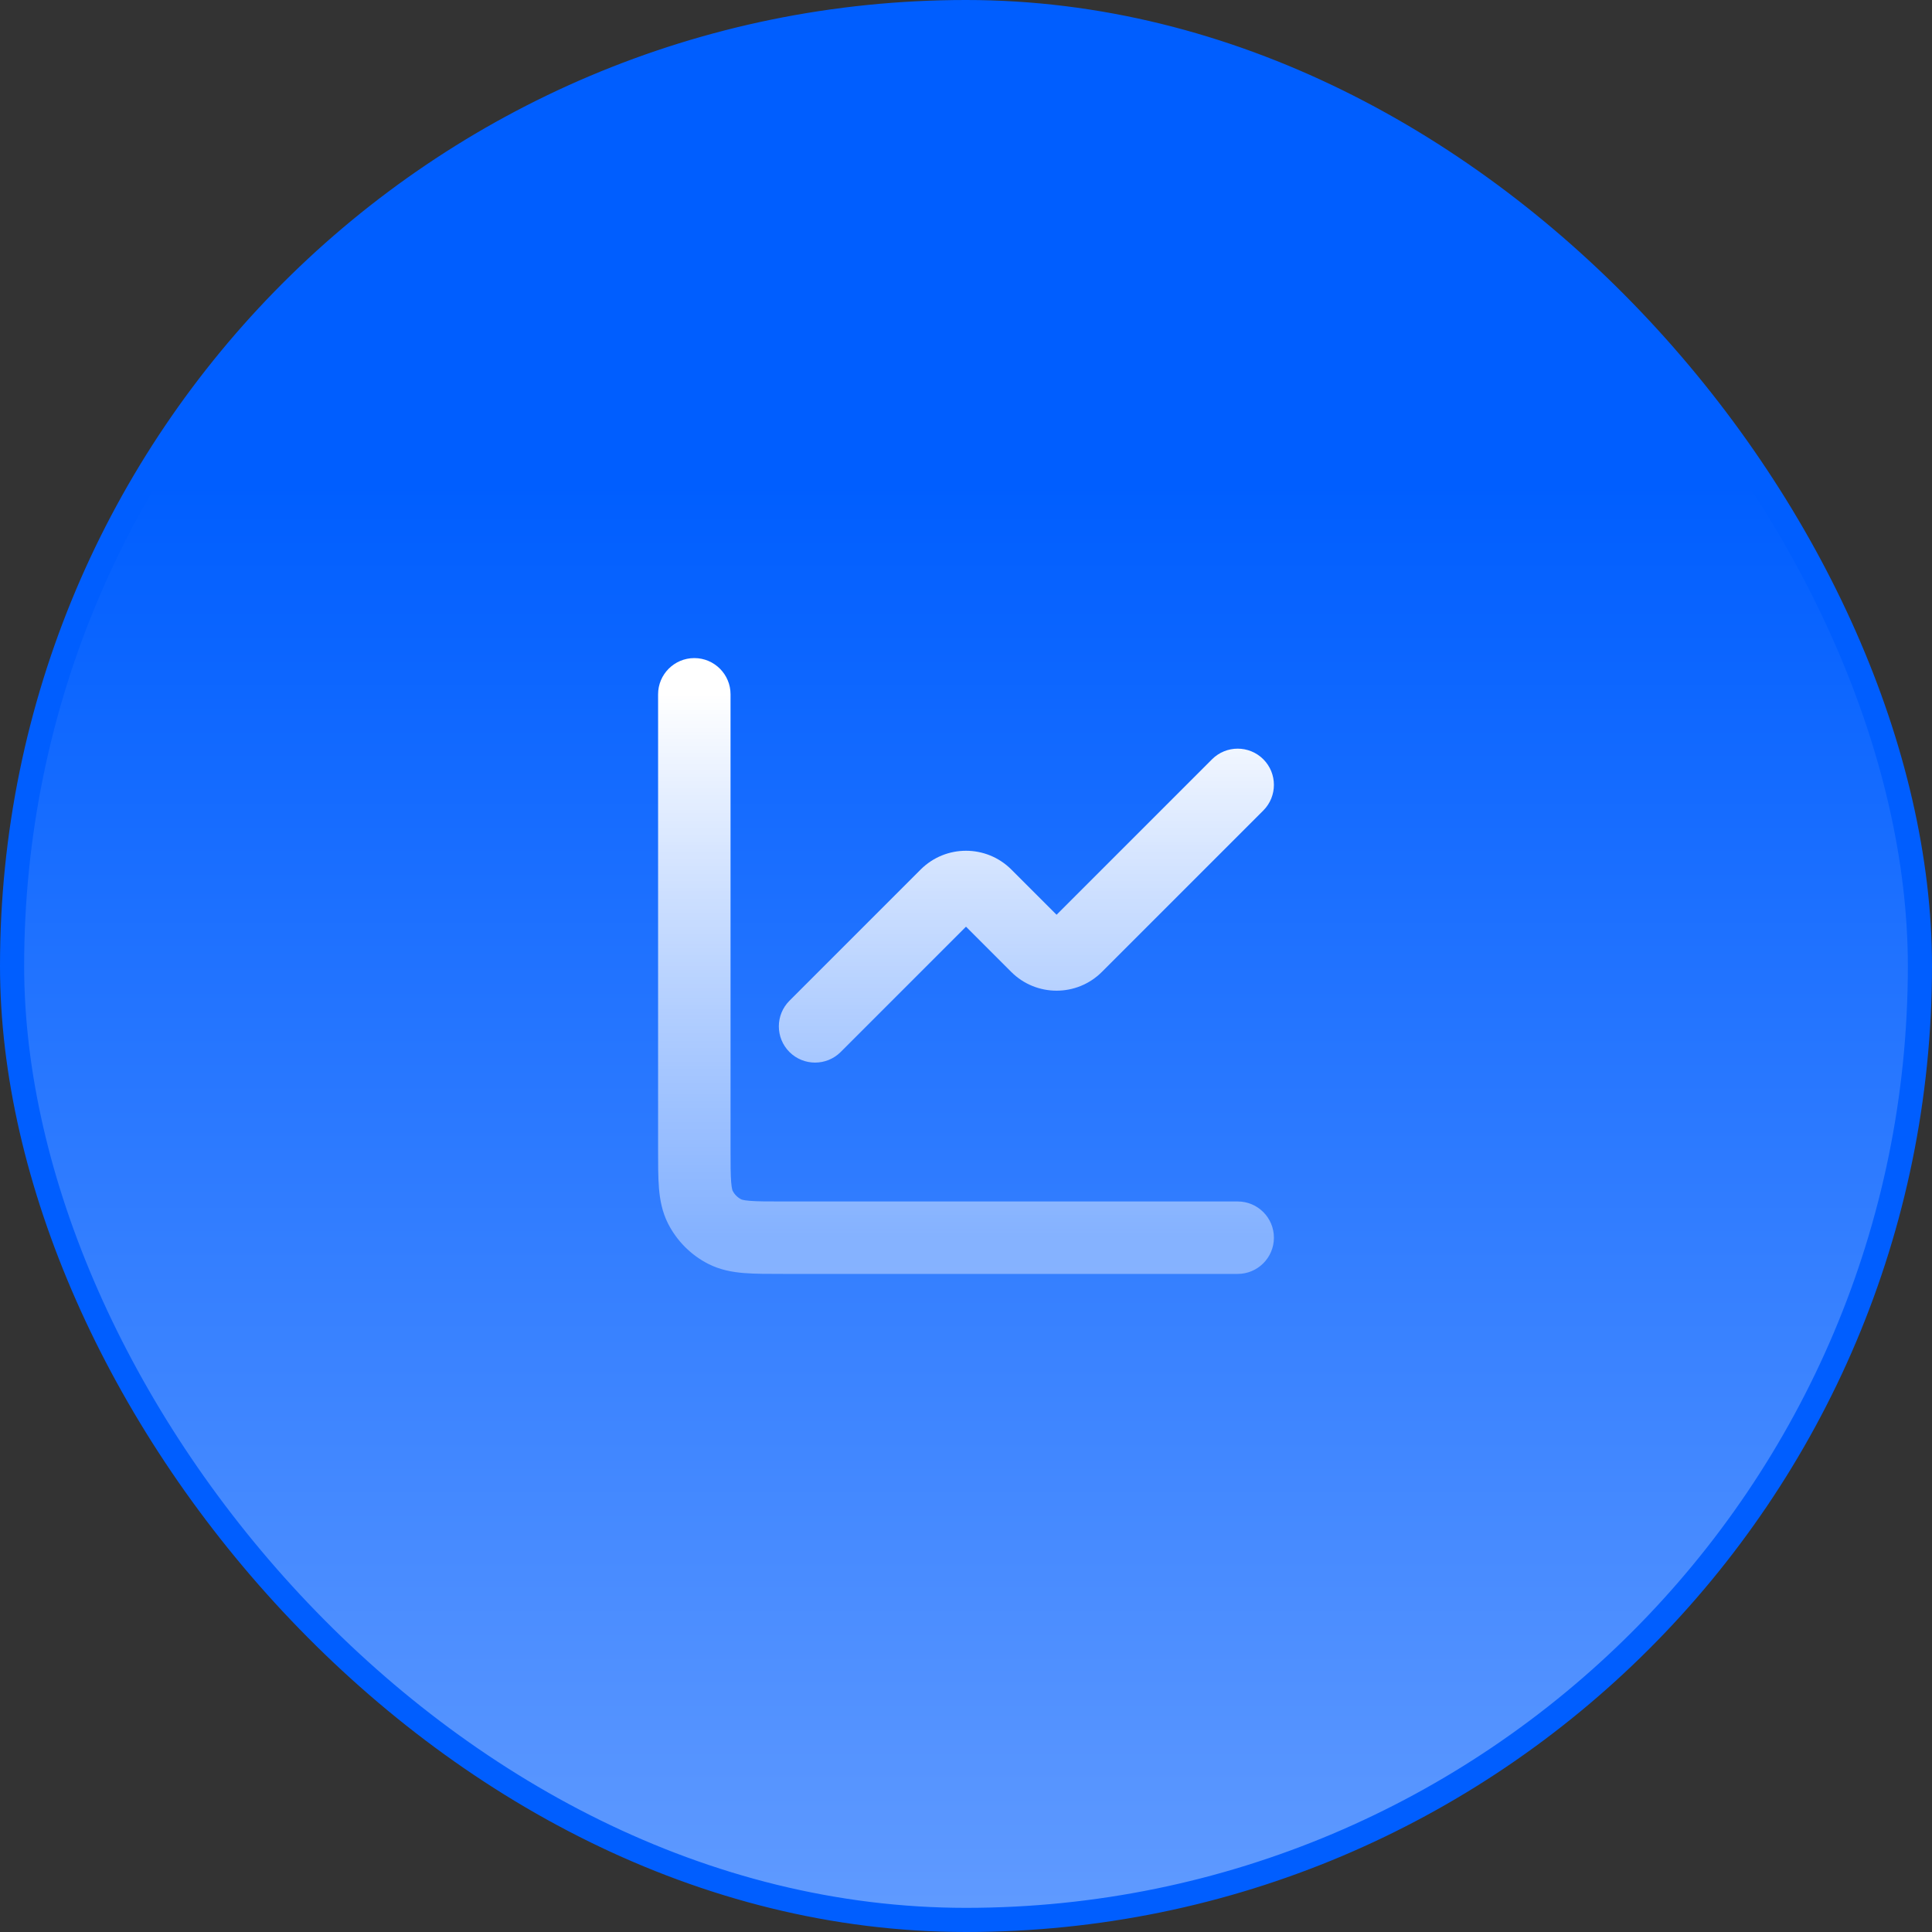 <svg width="80" height="80" viewBox="0 0 80 80" fill="none" xmlns="http://www.w3.org/2000/svg">
<rect x="0" y="0" width="80" height="80" fill="#333333" stroke="none"/>
<rect x="0.5" y="0.5" width="79" height="79" rx="39.5" fill="url(#paint0_linear_14_173)"/>
<rect x="0.5" y="0.5" width="79" height="79" rx="39.5" stroke="#005EFF"/>
<path d="M39.184 37.066L38.123 36.005L38.123 36.005L39.184 37.066ZM32.689 41.439C32.104 42.025 32.104 42.975 32.689 43.561C33.275 44.146 34.225 44.146 34.811 43.561L32.689 41.439ZM52.311 33.561C52.896 32.975 52.896 32.025 52.311 31.439C51.725 30.854 50.775 30.854 50.189 31.439L52.311 33.561ZM44.566 39.184L43.505 38.123L44.566 39.184ZM42.934 39.184L41.873 40.245L42.934 39.184ZM40.816 37.066L39.755 38.127V38.127L40.816 37.066ZM51.25 52.75C52.078 52.75 52.75 52.078 52.75 51.25C52.75 50.422 52.078 49.75 51.25 49.75V52.75ZM30.25 28.75C30.25 27.922 29.578 27.25 28.75 27.25C27.922 27.25 27.25 27.922 27.25 28.75H30.25ZM30.01 50.998L30.691 49.662L30.691 49.662L30.01 50.998ZM29.002 49.99L27.665 50.671L27.665 50.671L29.002 49.99ZM38.123 36.005L32.689 41.439L34.811 43.561L40.245 38.127L38.123 36.005ZM50.189 31.439L43.505 38.123L45.627 40.245L52.311 33.561L50.189 31.439ZM43.995 38.123L41.877 36.005L39.755 38.127L41.873 40.245L43.995 38.123ZM43.505 38.123C43.64 37.988 43.86 37.988 43.995 38.123L41.873 40.245C42.91 41.281 44.59 41.281 45.627 40.245L43.505 38.123ZM40.245 38.127C40.11 38.262 39.89 38.262 39.755 38.127L41.877 36.005C40.84 34.969 39.16 34.969 38.123 36.005L40.245 38.127ZM51.25 49.75H32.442V52.75H51.25V49.75ZM30.25 47.558V28.75H27.25V47.558H30.25ZM32.442 49.75C31.771 49.75 31.358 49.749 31.049 49.724C30.757 49.7 30.691 49.662 30.691 49.662L29.329 52.335C29.823 52.586 30.327 52.675 30.805 52.714C31.265 52.751 31.821 52.75 32.442 52.75V49.75ZM27.25 47.558C27.25 48.179 27.249 48.736 27.286 49.196C27.325 49.673 27.414 50.177 27.665 50.671L30.338 49.309C30.338 49.309 30.3 49.243 30.276 48.951C30.251 48.642 30.25 48.229 30.25 47.558H27.25ZM30.691 49.662C30.539 49.584 30.416 49.461 30.338 49.309L27.665 50.671C28.03 51.387 28.613 51.97 29.329 52.335L30.691 49.662Z" fill="url(#paint1_linear_14_173)"/>
<defs>
<linearGradient id="paint0_linear_14_173" x1="40" y1="0" x2="40" y2="80" gradientUnits="userSpaceOnUse">
<stop offset="0.25" stop-color="#005EFF"/>
<stop offset="1" stop-color="#619BFF"/>
</linearGradient>
<linearGradient id="paint1_linear_14_173" x1="40" y1="28.75" x2="40" y2="51.25" gradientUnits="userSpaceOnUse">
<stop stop-color="white"/>
<stop offset="1" stop-color="white" stop-opacity="0.4"/>
</linearGradient>
</defs>
</svg>

